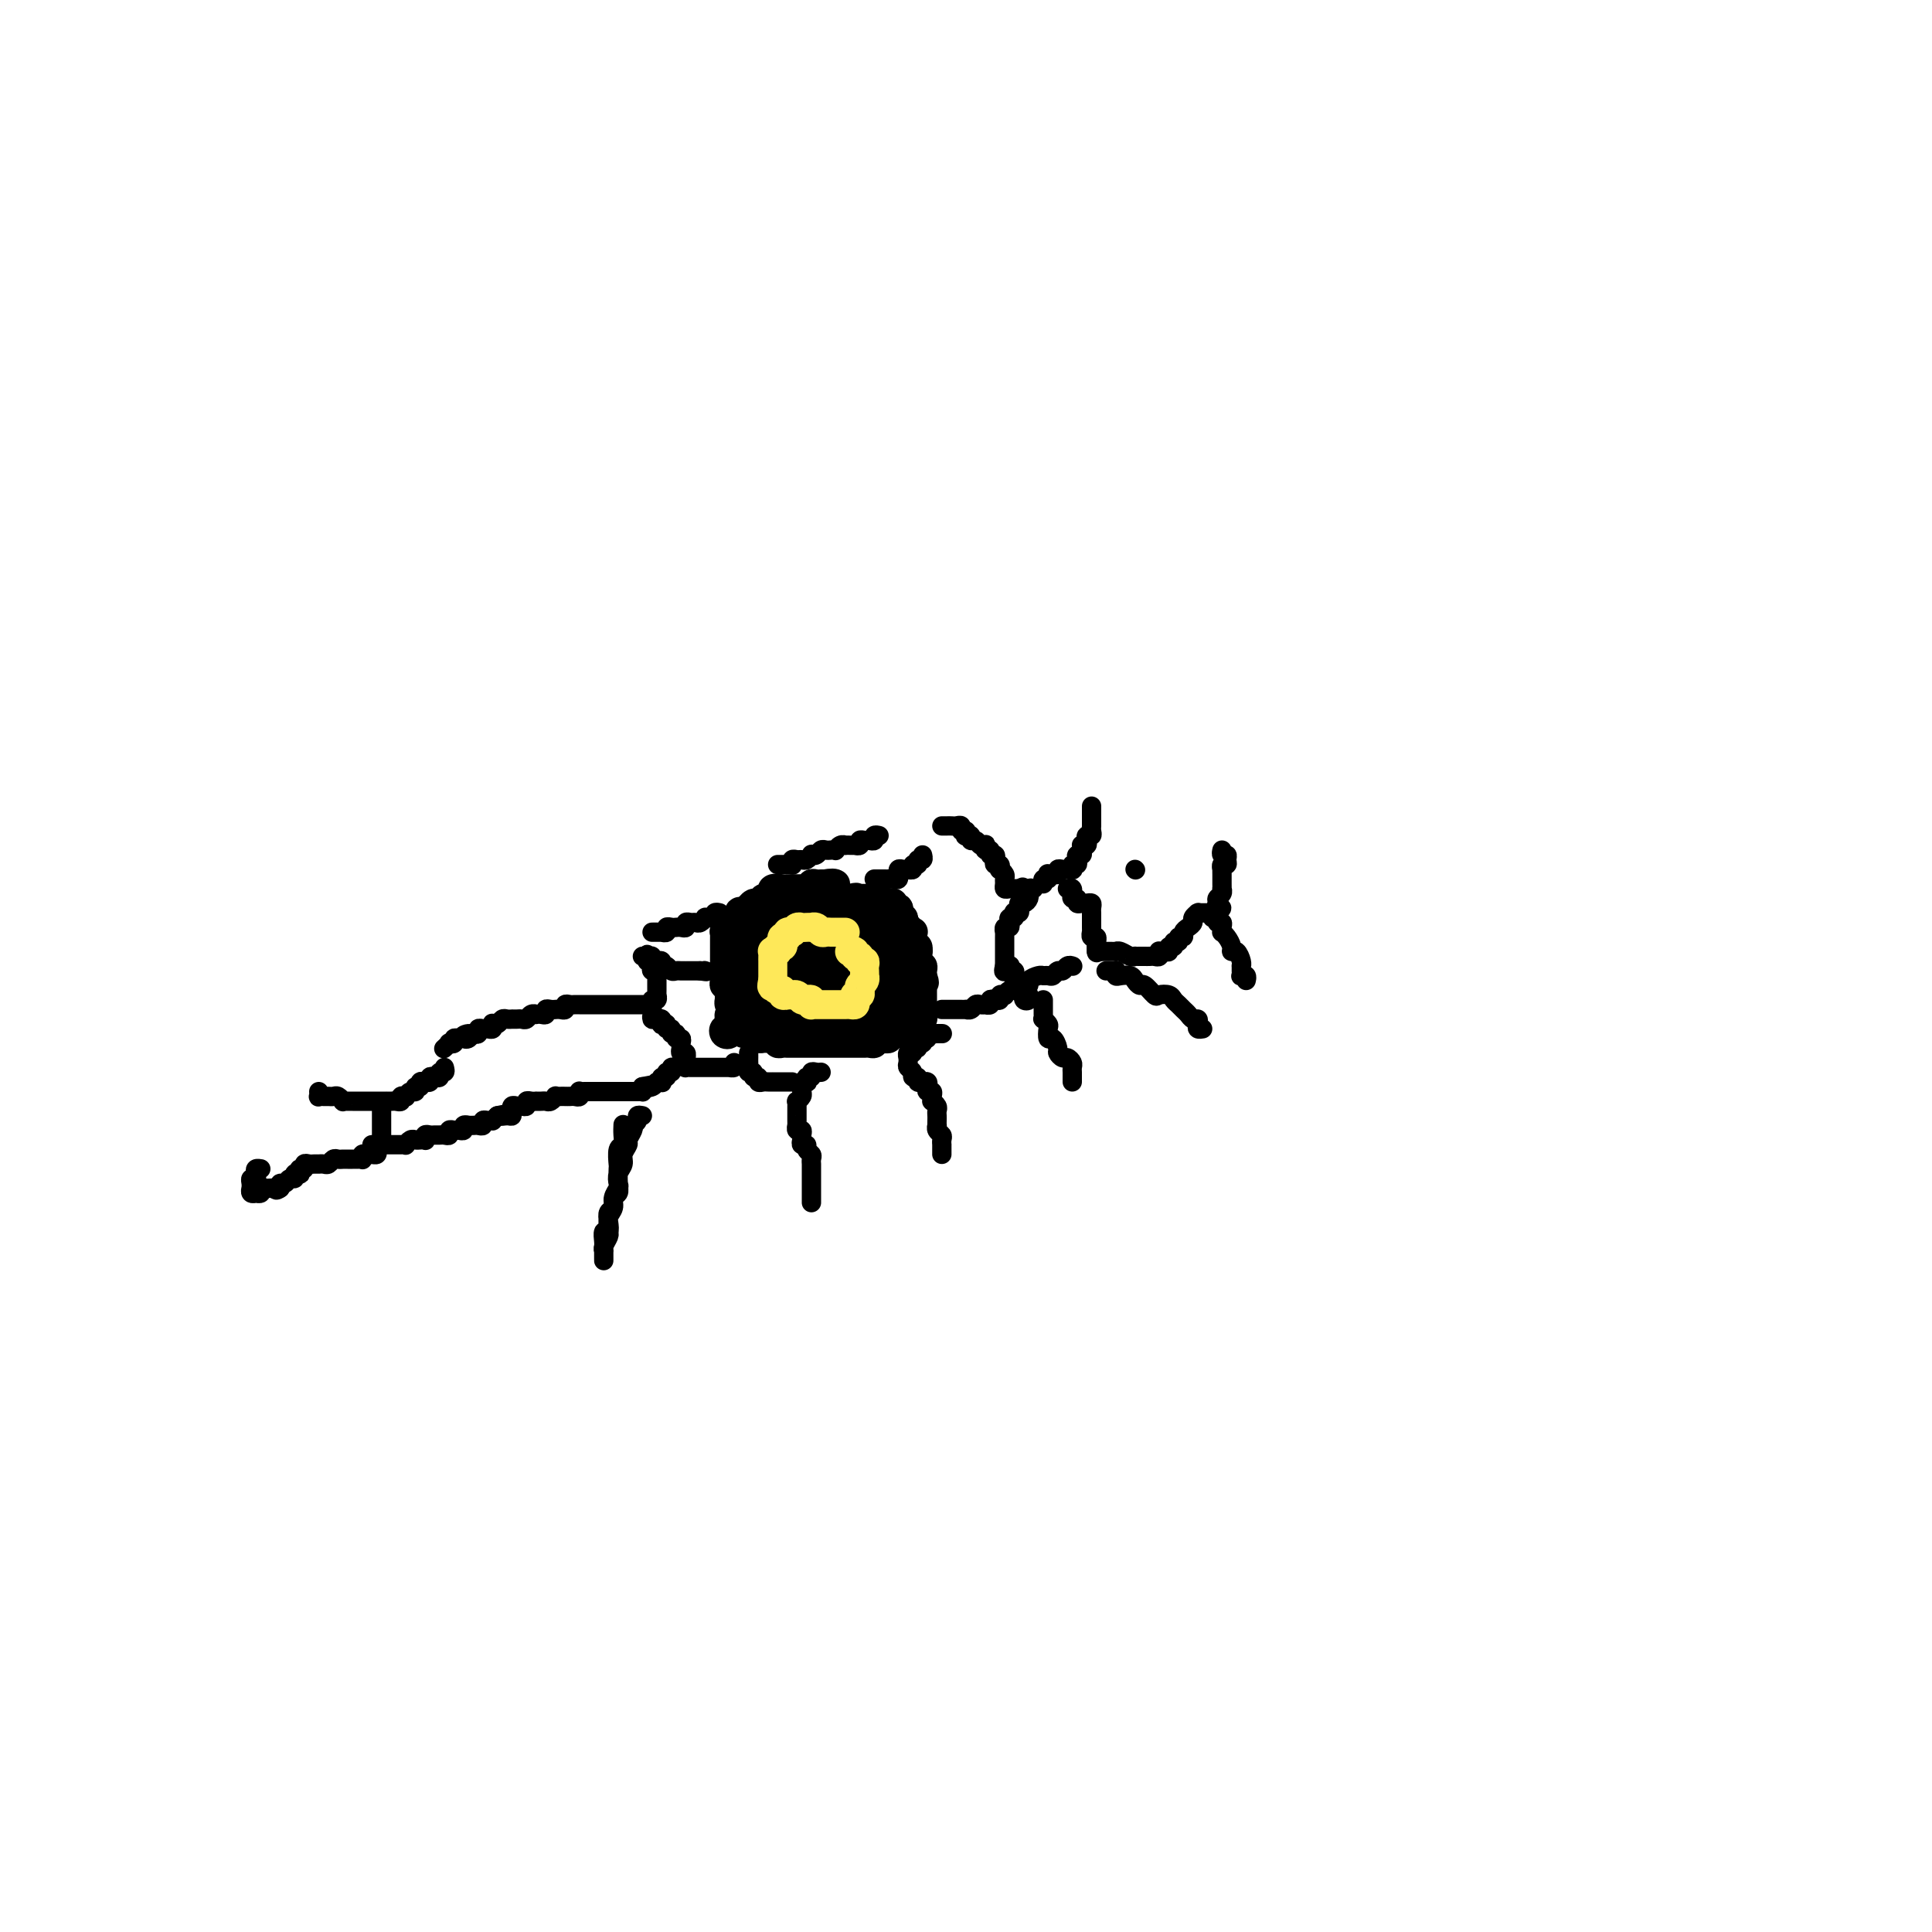 <svg viewBox='0 0 400 400' version='1.1' xmlns='http://www.w3.org/2000/svg' xmlns:xlink='http://www.w3.org/1999/xlink'><g fill='none' stroke='#000000' stroke-width='6' stroke-linecap='round' stroke-linejoin='round'><path d='M165,189c0.301,-0.002 0.603,-0.004 1,0c0.397,0.004 0.890,0.015 1,0c0.110,-0.015 -0.163,-0.056 0,0c0.163,0.056 0.761,0.207 1,0c0.239,-0.207 0.120,-0.774 0,-1c-0.120,-0.226 -0.239,-0.113 0,0c0.239,0.113 0.837,0.226 1,0c0.163,-0.226 -0.110,-0.792 0,-1c0.110,-0.208 0.604,-0.060 1,0c0.396,0.060 0.694,0.030 1,0c0.306,-0.030 0.621,-0.061 1,0c0.379,0.061 0.823,0.212 1,0c0.177,-0.212 0.089,-0.789 0,-1c-0.089,-0.211 -0.178,-0.057 0,0c0.178,0.057 0.625,0.015 1,0c0.375,-0.015 0.679,-0.004 1,0c0.321,0.004 0.661,0.002 1,0'/><path d='M176,186c1.941,-0.464 1.294,-0.124 1,0c-0.294,0.124 -0.234,0.033 0,0c0.234,-0.033 0.641,-0.009 1,0c0.359,0.009 0.670,0.001 1,0c0.330,-0.001 0.680,0.003 1,0c0.320,-0.003 0.610,-0.015 1,0c0.390,0.015 0.879,0.055 1,0c0.121,-0.055 -0.126,-0.207 0,0c0.126,0.207 0.626,0.772 1,1c0.374,0.228 0.622,0.117 1,0c0.378,-0.117 0.886,-0.241 1,0c0.114,0.241 -0.166,0.849 0,1c0.166,0.151 0.776,-0.153 1,0c0.224,0.153 0.060,0.762 0,1c-0.060,0.238 -0.016,0.105 0,0c0.016,-0.105 0.004,-0.182 0,0c-0.004,0.182 -0.001,0.623 0,1c0.001,0.377 0.001,0.688 0,1'/><path d='M186,191c0.094,0.862 -0.171,1.018 0,1c0.171,-0.018 0.777,-0.211 1,0c0.223,0.211 0.064,0.826 0,1c-0.064,0.174 -0.032,-0.093 0,0c0.032,0.093 0.065,0.546 0,1c-0.065,0.454 -0.229,0.910 0,1c0.229,0.090 0.850,-0.186 1,0c0.150,0.186 -0.170,0.834 0,1c0.170,0.166 0.829,-0.151 1,0c0.171,0.151 -0.146,0.772 0,1c0.146,0.228 0.756,0.065 1,0c0.244,-0.065 0.122,-0.033 0,0'/><path d='M186,188c-0.008,0.455 -0.016,0.909 0,1c0.016,0.091 0.056,-0.182 0,0c-0.056,0.182 -0.207,0.818 0,1c0.207,0.182 0.772,-0.091 1,0c0.228,0.091 0.117,0.546 0,1c-0.117,0.454 -0.242,0.905 0,1c0.242,0.095 0.849,-0.168 1,0c0.151,0.168 -0.155,0.766 0,1c0.155,0.234 0.773,0.105 1,0c0.227,-0.105 0.065,-0.187 0,0c-0.065,0.187 -0.031,0.643 0,1c0.031,0.357 0.061,0.617 0,1c-0.061,0.383 -0.213,0.890 0,1c0.213,0.110 0.789,-0.178 1,0c0.211,0.178 0.055,0.822 0,1c-0.055,0.178 -0.011,-0.111 0,0c0.011,0.111 -0.011,0.621 0,1c0.011,0.379 0.056,0.627 0,1c-0.056,0.373 -0.211,0.871 0,1c0.211,0.129 0.789,-0.110 1,0c0.211,0.110 0.057,0.568 0,1c-0.057,0.432 -0.016,0.838 0,1c0.016,0.162 0.008,0.081 0,0'/><path d='M191,202c0.774,2.343 0.207,1.201 0,1c-0.207,-0.201 -0.056,0.537 0,1c0.056,0.463 0.015,0.649 0,1c-0.015,0.351 -0.004,0.868 0,1c0.004,0.132 0.001,-0.119 0,0c-0.001,0.119 0.001,0.610 0,1c-0.001,0.390 -0.004,0.679 0,1c0.004,0.321 0.015,0.673 0,1c-0.015,0.327 -0.056,0.627 0,1c0.056,0.373 0.208,0.818 0,1c-0.208,0.182 -0.778,0.100 -1,0c-0.222,-0.100 -0.097,-0.219 0,0c0.097,0.219 0.167,0.777 0,1c-0.167,0.223 -0.570,0.112 -1,0c-0.430,-0.112 -0.889,-0.226 -1,0c-0.111,0.226 0.124,0.792 0,1c-0.124,0.208 -0.607,0.060 -1,0c-0.393,-0.060 -0.697,-0.030 -1,0'/><path d='M186,213c-0.785,0.537 -0.248,0.880 0,1c0.248,0.120 0.206,0.018 0,0c-0.206,-0.018 -0.576,0.048 -1,0c-0.424,-0.048 -0.902,-0.209 -1,0c-0.098,0.209 0.185,0.788 0,1c-0.185,0.212 -0.838,0.056 -1,0c-0.162,-0.056 0.168,-0.011 0,0c-0.168,0.011 -0.832,-0.011 -1,0c-0.168,0.011 0.162,0.056 0,0c-0.162,-0.056 -0.817,-0.211 -1,0c-0.183,0.211 0.105,0.789 0,1c-0.105,0.211 -0.602,0.057 -1,0c-0.398,-0.057 -0.698,-0.015 -1,0c-0.302,0.015 -0.606,0.004 -1,0c-0.394,-0.004 -0.879,-0.001 -1,0c-0.121,0.001 0.121,0.000 0,0c-0.121,-0.000 -0.606,-0.000 -1,0c-0.394,0.000 -0.697,0.000 -1,0c-0.303,-0.000 -0.606,-0.000 -1,0c-0.394,0.000 -0.879,0.000 -1,0c-0.121,-0.000 0.123,-0.000 0,0c-0.123,0.000 -0.611,0.000 -1,0c-0.389,-0.000 -0.678,-0.000 -1,0c-0.322,0.000 -0.678,0.000 -1,0c-0.322,-0.000 -0.610,-0.000 -1,0c-0.390,0.000 -0.883,0.000 -1,0c-0.117,-0.000 0.141,-0.000 0,0c-0.141,0.000 -0.682,0.000 -1,0c-0.318,-0.000 -0.414,-0.000 -1,0c-0.586,0.000 -1.664,0.001 -2,0c-0.336,-0.001 0.069,-0.004 0,0c-0.069,0.004 -0.611,0.015 -1,0c-0.389,-0.015 -0.626,-0.057 -1,0c-0.374,0.057 -0.884,0.211 -1,0c-0.116,-0.211 0.162,-0.789 0,-1c-0.162,-0.211 -0.764,-0.057 -1,0c-0.236,0.057 -0.105,0.016 0,0c0.105,-0.016 0.183,-0.007 0,0c-0.183,0.007 -0.626,0.012 -1,0c-0.374,-0.012 -0.678,-0.042 -1,0c-0.322,0.042 -0.664,0.155 -1,0c-0.336,-0.155 -0.668,-0.577 -1,-1'/><path d='M156,214c-3.631,-0.244 -1.709,0.146 -1,0c0.709,-0.146 0.205,-0.827 0,-1c-0.205,-0.173 -0.111,0.164 0,0c0.111,-0.164 0.240,-0.827 0,-1c-0.240,-0.173 -0.848,0.146 -1,0c-0.152,-0.146 0.152,-0.756 0,-1c-0.152,-0.244 -0.759,-0.121 -1,0c-0.241,0.121 -0.116,0.238 0,0c0.116,-0.238 0.224,-0.833 0,-1c-0.224,-0.167 -0.778,0.095 -1,0c-0.222,-0.095 -0.112,-0.546 0,-1c0.112,-0.454 0.226,-0.910 0,-1c-0.226,-0.090 -0.793,0.187 -1,0c-0.207,-0.187 -0.056,-0.837 0,-1c0.056,-0.163 0.016,0.163 0,0c-0.016,-0.163 -0.008,-0.813 0,-1c0.008,-0.187 0.016,0.091 0,0c-0.016,-0.091 -0.057,-0.550 0,-1c0.057,-0.450 0.211,-0.890 0,-1c-0.211,-0.110 -0.789,0.111 -1,0c-0.211,-0.111 -0.057,-0.555 0,-1c0.057,-0.445 0.015,-0.893 0,-1c-0.015,-0.107 -0.004,0.126 0,0c0.004,-0.126 0.001,-0.612 0,-1c-0.001,-0.388 -0.000,-0.677 0,-1c0.000,-0.323 0.000,-0.678 0,-1c-0.000,-0.322 -0.000,-0.611 0,-1c0.000,-0.389 -0.000,-0.877 0,-1c0.000,-0.123 0.000,0.121 0,0c-0.000,-0.121 -0.001,-0.607 0,-1c0.001,-0.393 0.004,-0.693 0,-1c-0.004,-0.307 -0.015,-0.621 0,-1c0.015,-0.379 0.056,-0.822 0,-1c-0.056,-0.178 -0.208,-0.090 0,0c0.208,0.090 0.777,0.182 1,0c0.223,-0.182 0.101,-0.636 0,-1c-0.101,-0.364 -0.181,-0.636 0,-1c0.181,-0.364 0.623,-0.818 1,-1c0.377,-0.182 0.688,-0.091 1,0'/><path d='M153,190c0.419,-1.924 -0.032,-1.232 0,-1c0.032,0.232 0.547,0.006 1,0c0.453,-0.006 0.842,0.210 1,0c0.158,-0.210 0.084,-0.844 0,-1c-0.084,-0.156 -0.177,0.168 0,0c0.177,-0.168 0.626,-0.829 1,-1c0.374,-0.171 0.675,0.146 1,0c0.325,-0.146 0.676,-0.756 1,-1c0.324,-0.244 0.621,-0.122 1,0c0.379,0.122 0.840,0.243 1,0c0.160,-0.243 0.017,-0.850 0,-1c-0.017,-0.150 0.090,0.156 0,0c-0.090,-0.156 -0.378,-0.774 0,-1c0.378,-0.226 1.421,-0.061 2,0c0.579,0.061 0.694,0.016 1,0c0.306,-0.016 0.803,-0.004 1,0c0.197,0.004 0.094,0.001 0,0c-0.094,-0.001 -0.179,-0.001 0,0c0.179,0.001 0.623,0.001 1,0c0.377,-0.001 0.689,-0.004 1,0c0.311,0.004 0.622,0.015 1,0c0.378,-0.015 0.822,-0.057 1,0c0.178,0.057 0.089,0.211 0,0c-0.089,-0.211 -0.179,-0.789 0,-1c0.179,-0.211 0.627,-0.057 1,0c0.373,0.057 0.672,0.015 1,0c0.328,-0.015 0.686,-0.004 1,0c0.314,0.004 0.585,0.001 1,0c0.415,-0.001 0.976,-0.000 1,0c0.024,0.000 -0.488,0.000 -1,0'/><path d='M172,183c1.618,-0.216 -0.336,-0.255 -1,0c-0.664,0.255 -0.038,0.804 0,1c0.038,0.196 -0.512,0.037 -1,0c-0.488,-0.037 -0.915,0.046 -1,0c-0.085,-0.046 0.171,-0.222 0,0c-0.171,0.222 -0.768,0.843 -1,1c-0.232,0.157 -0.100,-0.150 0,0c0.100,0.150 0.168,0.759 0,1c-0.168,0.241 -0.570,0.116 -1,0c-0.430,-0.116 -0.886,-0.224 -1,0c-0.114,0.224 0.114,0.778 0,1c-0.114,0.222 -0.569,0.112 -1,0c-0.431,-0.112 -0.837,-0.226 -1,0c-0.163,0.226 -0.082,0.792 0,1c0.082,0.208 0.166,0.060 0,0c-0.166,-0.060 -0.583,-0.030 -1,0'/><path d='M163,188c-1.349,1.000 -0.222,1.000 0,1c0.222,-0.000 -0.463,-0.001 -1,0c-0.537,0.001 -0.927,0.004 -1,0c-0.073,-0.004 0.173,-0.016 0,0c-0.173,0.016 -0.763,0.061 -1,0c-0.237,-0.061 -0.120,-0.228 0,0c0.120,0.228 0.244,0.850 0,1c-0.244,0.150 -0.854,-0.171 -1,0c-0.146,0.171 0.172,0.835 0,1c-0.172,0.165 -0.835,-0.167 -1,0c-0.165,0.167 0.167,0.833 0,1c-0.167,0.167 -0.833,-0.166 -1,0c-0.167,0.166 0.166,0.832 0,1c-0.166,0.168 -0.829,-0.163 -1,0c-0.171,0.163 0.150,0.818 0,1c-0.150,0.182 -0.772,-0.109 -1,0c-0.228,0.109 -0.061,0.617 0,1c0.061,0.383 0.017,0.642 0,1c-0.017,0.358 -0.008,0.817 0,1c0.008,0.183 0.016,0.091 0,0c-0.016,-0.091 -0.057,-0.179 0,0c0.057,0.179 0.211,0.626 0,1c-0.211,0.374 -0.789,0.674 -1,1c-0.211,0.326 -0.057,0.679 0,1c0.057,0.321 0.015,0.611 0,1c-0.015,0.389 -0.004,0.877 0,1c0.004,0.123 0.001,-0.121 0,0c-0.001,0.121 -0.000,0.606 0,1c0.000,0.394 0.000,0.699 0,1c-0.000,0.301 -0.000,0.600 0,1c0.000,0.400 0.000,0.901 0,1c-0.000,0.099 -0.000,-0.204 0,0c0.000,0.204 0.000,0.915 0,1c-0.000,0.085 -0.000,-0.458 0,-1'/><path d='M154,206c-0.083,2.059 0.710,0.706 1,0c0.290,-0.706 0.077,-0.766 0,-1c-0.077,-0.234 -0.017,-0.642 0,-1c0.017,-0.358 -0.010,-0.664 0,-1c0.010,-0.336 0.055,-0.701 0,-1c-0.055,-0.299 -0.212,-0.532 0,-1c0.212,-0.468 0.793,-1.172 1,-2c0.207,-0.828 0.041,-1.781 0,-2c-0.041,-0.219 0.041,0.296 0,0c-0.041,-0.296 -0.207,-1.402 0,-2c0.207,-0.598 0.788,-0.686 1,-1c0.212,-0.314 0.057,-0.852 0,-1c-0.057,-0.148 -0.015,0.094 0,0c0.015,-0.094 0.004,-0.523 0,-1c-0.004,-0.477 -0.000,-1.000 0,-1c0.000,-0.000 -0.004,0.523 0,1c0.004,0.477 0.015,0.906 0,1c-0.015,0.094 -0.056,-0.148 0,0c0.056,0.148 0.207,0.688 0,1c-0.207,0.312 -0.773,0.398 -1,1c-0.227,0.602 -0.113,1.719 0,2c0.113,0.281 0.227,-0.276 0,0c-0.227,0.276 -0.793,1.383 -1,2c-0.207,0.617 -0.055,0.742 0,1c0.055,0.258 0.014,0.647 0,1c-0.014,0.353 0.000,0.670 0,1c-0.000,0.330 -0.015,0.673 0,1c0.015,0.327 0.061,0.638 0,1c-0.061,0.362 -0.229,0.773 0,1c0.229,0.227 0.854,0.268 1,0c0.146,-0.268 -0.186,-0.846 0,-1c0.186,-0.154 0.891,0.114 1,0c0.109,-0.114 -0.378,-0.612 0,-1c0.378,-0.388 1.621,-0.667 2,-1c0.379,-0.333 -0.105,-0.719 0,-1c0.105,-0.281 0.798,-0.455 1,-1c0.202,-0.545 -0.086,-1.460 0,-2c0.086,-0.540 0.545,-0.704 1,-1c0.455,-0.296 0.906,-0.724 1,-1c0.094,-0.276 -0.167,-0.398 0,-1c0.167,-0.602 0.764,-1.682 1,-2c0.236,-0.318 0.113,0.128 0,0c-0.113,-0.128 -0.216,-0.828 0,-1c0.216,-0.172 0.750,0.184 1,0c0.250,-0.184 0.214,-0.910 0,-1c-0.214,-0.090 -0.607,0.455 -1,1'/><path d='M163,192c1.056,-2.078 -0.305,-0.773 -1,0c-0.695,0.773 -0.725,1.015 -1,1c-0.275,-0.015 -0.795,-0.285 -1,0c-0.205,0.285 -0.094,1.127 0,2c0.094,0.873 0.170,1.778 0,2c-0.170,0.222 -0.585,-0.239 -1,0c-0.415,0.239 -0.829,1.177 -1,2c-0.171,0.823 -0.098,1.530 0,2c0.098,0.470 0.223,0.704 0,1c-0.223,0.296 -0.792,0.653 -1,1c-0.208,0.347 -0.056,0.682 0,1c0.056,0.318 0.015,0.618 0,1c-0.015,0.382 -0.004,0.845 0,1c0.004,0.155 0.001,-0.000 0,0c-0.001,0.000 -0.000,0.155 0,0c0.000,-0.155 0.000,-0.619 0,-1c-0.000,-0.381 -0.001,-0.679 0,-1c0.001,-0.321 0.004,-0.663 0,-1c-0.004,-0.337 -0.015,-0.667 0,-1c0.015,-0.333 0.055,-0.667 0,-1c-0.055,-0.333 -0.206,-0.663 0,-1c0.206,-0.337 0.770,-0.680 1,-1c0.230,-0.320 0.125,-0.616 0,-1c-0.125,-0.384 -0.271,-0.856 0,-1c0.271,-0.144 0.958,0.041 1,0c0.042,-0.041 -0.562,-0.307 -1,0c-0.438,0.307 -0.709,1.187 -1,2c-0.291,0.813 -0.603,1.560 -1,2c-0.397,0.440 -0.880,0.573 -1,1c-0.120,0.427 0.122,1.147 0,2c-0.122,0.853 -0.607,1.839 -1,2c-0.393,0.161 -0.694,-0.504 -1,0c-0.306,0.504 -0.617,2.178 -1,3c-0.383,0.822 -0.838,0.794 -1,1c-0.162,0.206 -0.030,0.647 0,1c0.030,0.353 -0.040,0.618 0,1c0.040,0.382 0.192,0.883 0,1c-0.192,0.117 -0.728,-0.149 -1,0c-0.272,0.149 -0.282,0.712 0,1c0.282,0.288 0.854,0.302 1,0c0.146,-0.302 -0.133,-0.920 0,-1c0.133,-0.080 0.679,0.378 1,0c0.321,-0.378 0.419,-1.593 1,-2c0.581,-0.407 1.647,-0.008 2,0c0.353,0.008 -0.006,-0.375 0,-1c0.006,-0.625 0.379,-1.492 1,-2c0.621,-0.508 1.491,-0.657 2,-1c0.509,-0.343 0.659,-0.879 1,-1c0.341,-0.121 0.875,0.174 1,0c0.125,-0.174 -0.159,-0.816 0,-1c0.159,-0.184 0.760,0.090 1,0c0.240,-0.090 0.120,-0.545 0,-1'/><path d='M161,204c1.758,-1.180 1.151,-0.132 1,0c-0.151,0.132 0.152,-0.654 0,-1c-0.152,-0.346 -0.759,-0.251 -1,0c-0.241,0.251 -0.117,0.659 0,1c0.117,0.341 0.228,0.616 0,1c-0.228,0.384 -0.793,0.876 -1,1c-0.207,0.124 -0.056,-0.122 0,0c0.056,0.122 0.015,0.611 0,1c-0.015,0.389 -0.005,0.679 0,1c0.005,0.321 0.005,0.675 0,1c-0.005,0.325 -0.016,0.623 0,1c0.016,0.377 0.060,0.834 0,1c-0.060,0.166 -0.222,0.042 0,0c0.222,-0.042 0.829,0.000 1,0c0.171,-0.000 -0.094,-0.042 0,0c0.094,0.042 0.546,0.166 1,0c0.454,-0.166 0.910,-0.623 1,-1c0.090,-0.377 -0.186,-0.674 0,-1c0.186,-0.326 0.836,-0.679 1,-1c0.164,-0.321 -0.156,-0.608 0,-1c0.156,-0.392 0.789,-0.889 1,-1c0.211,-0.111 -0.000,0.166 0,0c0.000,-0.166 0.211,-0.773 0,-1c-0.211,-0.227 -0.844,-0.075 -1,0c-0.156,0.075 0.166,0.072 0,0c-0.166,-0.072 -0.819,-0.212 -1,0c-0.181,0.212 0.109,0.778 0,1c-0.109,0.222 -0.618,0.101 -1,0c-0.382,-0.101 -0.637,-0.182 -1,0c-0.363,0.182 -0.833,0.627 -1,1c-0.167,0.373 -0.031,0.674 0,1c0.031,0.326 -0.044,0.679 0,1c0.044,0.321 0.207,0.612 0,1c-0.207,0.388 -0.783,0.875 -1,1c-0.217,0.125 -0.073,-0.110 0,0c0.073,0.110 0.075,0.565 0,1c-0.075,0.435 -0.227,0.848 0,1c0.227,0.152 0.834,0.041 1,0c0.166,-0.041 -0.109,-0.011 0,0c0.109,0.011 0.603,0.005 1,0c0.397,-0.005 0.698,-0.009 1,0c0.302,0.009 0.606,0.030 1,0c0.394,-0.030 0.879,-0.112 1,0c0.121,0.112 -0.122,0.420 0,0c0.122,-0.420 0.610,-1.566 1,-2c0.390,-0.434 0.682,-0.155 1,0c0.318,0.155 0.662,0.187 1,0c0.338,-0.187 0.669,-0.594 1,-1'/><path d='M168,210c1.570,-0.472 0.996,-0.652 1,-1c0.004,-0.348 0.587,-0.863 1,-1c0.413,-0.137 0.657,0.106 1,0c0.343,-0.106 0.787,-0.560 1,-1c0.213,-0.440 0.197,-0.865 0,-1c-0.197,-0.135 -0.575,0.019 -1,0c-0.425,-0.019 -0.899,-0.212 -1,0c-0.101,0.212 0.169,0.830 0,1c-0.169,0.170 -0.777,-0.108 -1,0c-0.223,0.108 -0.060,0.603 0,1c0.060,0.397 0.016,0.698 0,1c-0.016,0.302 -0.004,0.606 0,1c0.004,0.394 0.001,0.880 0,1c-0.001,0.120 0.002,-0.126 0,0c-0.002,0.126 -0.008,0.622 0,1c0.008,0.378 0.031,0.637 0,1c-0.031,0.363 -0.114,0.829 0,1c0.114,0.171 0.426,0.046 1,0c0.574,-0.046 1.410,-0.013 2,0c0.590,0.013 0.933,0.004 1,0c0.067,-0.004 -0.141,-0.005 0,0c0.141,0.005 0.630,0.016 1,0c0.370,-0.016 0.620,-0.060 1,0c0.380,0.060 0.889,0.222 1,0c0.111,-0.222 -0.177,-0.829 0,-1c0.177,-0.171 0.818,0.095 1,0c0.182,-0.095 -0.095,-0.550 0,-1c0.095,-0.450 0.561,-0.894 1,-1c0.439,-0.106 0.850,0.126 1,0c0.150,-0.126 0.037,-0.608 0,-1c-0.037,-0.392 0.000,-0.692 0,-1c-0.000,-0.308 -0.038,-0.622 0,-1c0.038,-0.378 0.152,-0.819 0,-1c-0.152,-0.181 -0.569,-0.101 -1,0c-0.431,0.101 -0.876,0.223 -1,0c-0.124,-0.223 0.073,-0.792 0,-1c-0.073,-0.208 -0.414,-0.055 -1,0c-0.586,0.055 -1.415,0.014 -2,0c-0.585,-0.014 -0.926,0.000 -1,0c-0.074,-0.000 0.120,-0.015 0,0c-0.120,0.015 -0.554,0.060 -1,0c-0.446,-0.060 -0.904,-0.223 -1,0c-0.096,0.223 0.171,0.833 0,1c-0.171,0.167 -0.779,-0.109 -1,0c-0.221,0.109 -0.056,0.604 0,1c0.056,0.396 0.004,0.695 0,1c-0.004,0.305 0.041,0.618 0,1c-0.041,0.382 -0.170,0.834 0,1c0.170,0.166 0.637,0.044 1,0c0.363,-0.044 0.622,-0.012 1,0c0.378,0.012 0.875,0.003 1,0c0.125,-0.003 -0.122,-0.001 0,0c0.122,0.001 0.614,-0.000 1,0c0.386,0.000 0.666,0.001 1,0c0.334,-0.001 0.723,-0.004 1,0c0.277,0.004 0.442,0.015 1,0c0.558,-0.015 1.511,-0.056 2,0c0.489,0.056 0.516,0.207 1,0c0.484,-0.207 1.424,-0.774 2,-1c0.576,-0.226 0.788,-0.113 1,0'/><path d='M183,210c2.193,-0.167 1.176,-0.583 1,-1c-0.176,-0.417 0.490,-0.833 1,-1c0.510,-0.167 0.866,-0.083 1,0c0.134,0.083 0.047,0.166 0,0c-0.047,-0.166 -0.054,-0.580 0,-1c0.054,-0.420 0.168,-0.844 0,-1c-0.168,-0.156 -0.619,-0.042 -1,0c-0.381,0.042 -0.694,0.011 -1,0c-0.306,-0.011 -0.607,-0.003 -1,0c-0.393,0.003 -0.879,0.001 -1,0c-0.121,-0.001 0.122,-0.000 0,0c-0.122,0.000 -0.611,0.000 -1,0c-0.389,-0.000 -0.679,-0.001 -1,0c-0.321,0.001 -0.675,0.003 -1,0c-0.325,-0.003 -0.623,-0.012 -1,0c-0.377,0.012 -0.833,0.045 -1,0c-0.167,-0.045 -0.045,-0.167 0,0c0.045,0.167 0.012,0.623 0,1c-0.012,0.377 -0.004,0.675 0,1c0.004,0.325 0.004,0.675 0,1c-0.004,0.325 -0.012,0.623 0,1c0.012,0.377 0.045,0.833 0,1c-0.045,0.167 -0.167,0.044 0,0c0.167,-0.044 0.623,-0.011 1,0c0.377,0.011 0.675,-0.001 1,0c0.325,0.001 0.676,0.015 1,0c0.324,-0.015 0.622,-0.060 1,0c0.378,0.060 0.837,0.223 1,0c0.163,-0.223 0.030,-0.833 0,-1c-0.030,-0.167 0.044,0.109 0,0c-0.044,-0.109 -0.204,-0.603 0,-1c0.204,-0.397 0.773,-0.698 1,-1c0.227,-0.302 0.113,-0.606 0,-1c-0.113,-0.394 -0.227,-0.879 0,-1c0.227,-0.121 0.793,0.122 1,0c0.207,-0.122 0.056,-0.610 0,-1c-0.056,-0.390 -0.015,-0.682 0,-1c0.015,-0.318 0.004,-0.662 0,-1c-0.004,-0.338 0.000,-0.669 0,-1c-0.000,-0.331 -0.004,-0.662 0,-1c0.004,-0.338 0.016,-0.683 0,-1c-0.016,-0.317 -0.061,-0.607 0,-1c0.061,-0.393 0.226,-0.890 0,-1c-0.226,-0.110 -0.844,0.166 -1,0c-0.156,-0.166 0.150,-0.776 0,-1c-0.150,-0.224 -0.757,-0.064 -1,0c-0.243,0.064 -0.120,0.031 0,0c0.120,-0.031 0.239,-0.060 0,0c-0.239,0.060 -0.837,0.208 -1,0c-0.163,-0.208 0.110,-0.774 0,-1c-0.110,-0.226 -0.603,-0.113 -1,0c-0.397,0.113 -0.699,0.225 -1,0c-0.301,-0.225 -0.602,-0.788 -1,-1c-0.398,-0.212 -0.894,-0.072 -1,0c-0.106,0.072 0.178,0.076 0,0c-0.178,-0.076 -0.818,-0.231 -1,0c-0.182,0.231 0.095,0.849 0,1c-0.095,0.151 -0.562,-0.166 -1,0c-0.438,0.166 -0.849,0.814 -1,1c-0.151,0.186 -0.043,-0.090 0,0c0.043,0.090 0.022,0.545 0,1'/><path d='M174,198c-0.313,0.647 -0.095,0.766 0,1c0.095,0.234 0.068,0.585 0,1c-0.068,0.415 -0.177,0.896 0,1c0.177,0.104 0.639,-0.168 1,0c0.361,0.168 0.622,0.777 1,1c0.378,0.223 0.873,0.060 1,0c0.127,-0.060 -0.116,-0.016 0,0c0.116,0.016 0.590,0.004 1,0c0.410,-0.004 0.755,0.000 1,0c0.245,-0.000 0.390,-0.004 1,0c0.610,0.004 1.684,0.016 2,0c0.316,-0.016 -0.126,-0.060 0,0c0.126,0.060 0.818,0.223 1,0c0.182,-0.223 -0.147,-0.833 0,-1c0.147,-0.167 0.772,0.109 1,0c0.228,-0.109 0.061,-0.601 0,-1c-0.061,-0.399 -0.015,-0.703 0,-1c0.015,-0.297 0.000,-0.586 0,-1c-0.000,-0.414 0.015,-0.952 0,-1c-0.015,-0.048 -0.060,0.395 0,0c0.060,-0.395 0.224,-1.626 0,-2c-0.224,-0.374 -0.836,0.110 -1,0c-0.164,-0.110 0.121,-0.814 0,-1c-0.121,-0.186 -0.647,0.146 -1,0c-0.353,-0.146 -0.532,-0.771 -1,-1c-0.468,-0.229 -1.226,-0.061 -2,0c-0.774,0.061 -1.566,0.016 -2,0c-0.434,-0.016 -0.512,-0.004 -1,0c-0.488,0.004 -1.387,0.001 -2,0c-0.613,-0.001 -0.939,-0.000 -1,0c-0.061,0.000 0.142,-0.001 0,0c-0.142,0.001 -0.630,0.003 -1,0c-0.370,-0.003 -0.621,-0.012 -1,0c-0.379,0.012 -0.886,0.045 -1,0c-0.114,-0.045 0.166,-0.167 0,0c-0.166,0.167 -0.776,0.622 -1,1c-0.224,0.378 -0.060,0.679 0,1c0.060,0.321 0.016,0.663 0,1c-0.016,0.337 -0.005,0.668 0,1c0.005,0.332 0.003,0.666 0,1c-0.003,0.334 -0.009,0.668 0,1c0.009,0.332 0.031,0.662 0,1c-0.031,0.338 -0.115,0.683 0,1c0.115,0.317 0.430,0.607 1,1c0.570,0.393 1.394,0.890 2,1c0.606,0.110 0.992,-0.167 1,0c0.008,0.167 -0.364,0.777 0,1c0.364,0.223 1.463,0.060 2,0c0.537,-0.060 0.511,-0.016 1,0c0.489,0.016 1.493,0.005 2,0c0.507,-0.005 0.516,-0.006 1,0c0.484,0.006 1.444,0.017 2,0c0.556,-0.017 0.708,-0.061 1,0c0.292,0.061 0.723,0.227 1,0c0.277,-0.227 0.400,-0.849 1,-1c0.600,-0.151 1.676,0.168 2,0c0.324,-0.168 -0.106,-0.822 0,-1c0.106,-0.178 0.746,0.120 1,0c0.254,-0.120 0.121,-0.658 0,-1c-0.121,-0.342 -0.228,-0.487 0,-1c0.228,-0.513 0.793,-1.394 1,-2c0.207,-0.606 0.056,-0.936 0,-1c-0.056,-0.064 -0.018,0.137 0,0c0.018,-0.137 0.017,-0.611 0,-1c-0.017,-0.389 -0.049,-0.692 0,-1c0.049,-0.308 0.179,-0.621 0,-1c-0.179,-0.379 -0.666,-0.823 -1,-1c-0.334,-0.177 -0.515,-0.086 -1,0c-0.485,0.086 -1.275,0.168 -2,0c-0.725,-0.168 -1.387,-0.585 -2,-1c-0.613,-0.415 -1.178,-0.830 -2,-1c-0.822,-0.170 -1.901,-0.097 -3,0c-1.099,0.097 -2.219,0.218 -3,0c-0.781,-0.218 -1.223,-0.777 -2,-1c-0.777,-0.223 -1.888,-0.112 -3,0'/><path d='M169,190c-3.133,-0.774 -1.467,-0.208 -1,0c0.467,0.208 -0.266,0.060 -1,0c-0.734,-0.060 -1.469,-0.031 -2,0c-0.531,0.031 -0.859,0.064 -1,0c-0.141,-0.064 -0.094,-0.223 0,0c0.094,0.223 0.235,0.830 0,1c-0.235,0.170 -0.848,-0.096 -1,0c-0.152,0.096 0.155,0.554 0,1c-0.155,0.446 -0.774,0.880 -1,1c-0.226,0.120 -0.060,-0.075 0,0c0.060,0.075 0.015,0.419 0,1c-0.015,0.581 -0.002,1.398 0,2c0.002,0.602 -0.009,0.987 0,1c0.009,0.013 0.039,-0.348 0,0c-0.039,0.348 -0.147,1.404 0,2c0.147,0.596 0.549,0.733 1,1c0.451,0.267 0.951,0.663 1,1c0.049,0.337 -0.354,0.616 0,1c0.354,0.384 1.465,0.872 2,1c0.535,0.128 0.494,-0.106 1,0c0.506,0.106 1.558,0.550 2,1c0.442,0.450 0.275,0.905 1,1c0.725,0.095 2.344,-0.171 3,0c0.656,0.171 0.350,0.779 1,1c0.650,0.221 2.257,0.055 3,0c0.743,-0.055 0.624,0.000 1,0c0.376,-0.000 1.249,-0.057 2,0c0.751,0.057 1.381,0.226 2,0c0.619,-0.226 1.228,-0.848 2,-1c0.772,-0.152 1.709,0.167 2,0c0.291,-0.167 -0.062,-0.818 0,-1c0.062,-0.182 0.538,0.106 1,0c0.462,-0.106 0.908,-0.606 1,-1c0.092,-0.394 -0.171,-0.683 0,-1c0.171,-0.317 0.775,-0.664 1,-1c0.225,-0.336 0.072,-0.663 0,-1c-0.072,-0.337 -0.061,-0.685 0,-1c0.061,-0.315 0.172,-0.596 0,-1c-0.172,-0.404 -0.627,-0.930 -1,-1c-0.373,-0.070 -0.665,0.317 -1,0c-0.335,-0.317 -0.714,-1.339 -1,-2c-0.286,-0.661 -0.480,-0.962 -1,-1c-0.520,-0.038 -1.367,0.186 -2,0c-0.633,-0.186 -1.050,-0.782 -2,-1c-0.950,-0.218 -2.431,-0.058 -3,0c-0.569,0.058 -0.226,0.016 -1,0c-0.774,-0.016 -2.665,-0.004 -4,0c-1.335,0.004 -2.115,0.001 -3,0c-0.885,-0.001 -1.876,-0.000 -3,0c-1.124,0.000 -2.381,0.000 -3,0c-0.619,-0.000 -0.598,-0.001 -1,0c-0.402,0.001 -1.225,0.003 -2,0c-0.775,-0.003 -1.500,-0.012 -2,0c-0.500,0.012 -0.775,0.044 -1,0c-0.225,-0.044 -0.400,-0.165 -1,0c-0.600,0.165 -1.625,0.617 -2,1c-0.375,0.383 -0.101,0.698 0,1c0.101,0.302 0.027,0.592 0,1c-0.027,0.408 -0.007,0.935 0,1c0.007,0.065 0.002,-0.332 0,0c-0.002,0.332 -0.000,1.395 0,2c0.000,0.605 -0.001,0.753 0,1c0.001,0.247 0.003,0.592 0,1c-0.003,0.408 -0.013,0.879 0,1c0.013,0.121 0.049,-0.107 0,0c-0.049,0.107 -0.182,0.549 0,1c0.182,0.451 0.677,0.909 1,1c0.323,0.091 0.472,-0.186 1,0c0.528,0.186 1.435,0.834 2,1c0.565,0.166 0.789,-0.152 1,0c0.211,0.152 0.408,0.774 1,1c0.592,0.226 1.577,0.057 2,0c0.423,-0.057 0.283,-0.000 1,0c0.717,0.000 2.291,-0.056 3,0c0.709,0.056 0.553,0.222 1,0c0.447,-0.222 1.496,-0.834 2,-1c0.504,-0.166 0.464,0.114 1,0c0.536,-0.114 1.649,-0.622 2,-1c0.351,-0.378 -0.061,-0.626 0,-1c0.061,-0.374 0.594,-0.873 1,-1c0.406,-0.127 0.686,0.120 1,0c0.314,-0.120 0.661,-0.606 1,-1c0.339,-0.394 0.669,-0.697 1,-1'/><path d='M177,200c1.552,-1.110 0.431,-0.886 0,-1c-0.431,-0.114 -0.171,-0.566 0,-1c0.171,-0.434 0.253,-0.848 0,-1c-0.253,-0.152 -0.842,-0.041 -1,0c-0.158,0.041 0.116,0.011 0,0c-0.116,-0.011 -0.622,-0.002 -1,0c-0.378,0.002 -0.627,-0.001 -1,0c-0.373,0.001 -0.869,0.007 -1,0c-0.131,-0.007 0.105,-0.027 0,0c-0.105,0.027 -0.550,0.101 -1,0c-0.450,-0.101 -0.905,-0.377 -1,0c-0.095,0.377 0.171,1.407 0,2c-0.171,0.593 -0.778,0.750 -1,1c-0.222,0.250 -0.060,0.593 0,1c0.060,0.407 0.019,0.880 0,1c-0.019,0.120 -0.017,-0.111 0,0c0.017,0.111 0.047,0.566 0,1c-0.047,0.434 -0.171,0.848 0,1c0.171,0.152 0.637,0.040 1,0c0.363,-0.040 0.623,-0.010 1,0c0.377,0.010 0.872,0.000 1,0c0.128,-0.000 -0.110,0.010 0,0c0.110,-0.010 0.569,-0.040 1,0c0.431,0.040 0.833,0.151 1,0c0.167,-0.151 0.098,-0.565 0,-1c-0.098,-0.435 -0.226,-0.890 0,-1c0.226,-0.110 0.808,0.124 1,0c0.192,-0.124 -0.004,-0.608 0,-1c0.004,-0.392 0.207,-0.692 0,-1c-0.207,-0.308 -0.824,-0.622 -1,-1c-0.176,-0.378 0.089,-0.819 0,-1c-0.089,-0.181 -0.534,-0.101 -1,0c-0.466,0.101 -0.955,0.223 -1,0c-0.045,-0.223 0.354,-0.792 0,-1c-0.354,-0.208 -1.461,-0.056 -2,0c-0.539,0.056 -0.512,0.015 -1,0c-0.488,-0.015 -1.493,-0.004 -2,0c-0.507,0.004 -0.516,0.001 -1,0c-0.484,-0.001 -1.444,-0.000 -2,0c-0.556,0.000 -0.709,0.000 -1,0c-0.291,-0.000 -0.722,0.000 -1,0c-0.278,-0.000 -0.404,-0.001 -1,0c-0.596,0.001 -1.662,0.003 -2,0c-0.338,-0.003 0.053,-0.012 0,0c-0.053,0.012 -0.550,0.045 -1,0c-0.450,-0.045 -0.855,-0.167 -1,0c-0.145,0.167 -0.031,0.623 0,1c0.031,0.377 -0.020,0.675 0,1c0.020,0.325 0.112,0.678 0,1c-0.112,0.322 -0.430,0.612 0,1c0.430,0.388 1.606,0.873 2,1c0.394,0.127 0.006,-0.106 0,0c-0.006,0.106 0.369,0.550 1,1c0.631,0.450 1.516,0.905 2,1c0.484,0.095 0.566,-0.171 1,0c0.434,0.171 1.219,0.778 2,1c0.781,0.222 1.556,0.060 2,0c0.444,-0.060 0.555,-0.017 1,0c0.445,0.017 1.222,0.009 2,0'/><path d='M171,205c2.411,0.927 1.939,0.246 2,0c0.061,-0.246 0.656,-0.056 1,0c0.344,0.056 0.436,-0.022 1,0c0.564,0.022 1.601,0.146 2,0c0.399,-0.146 0.159,-0.560 0,-1c-0.159,-0.440 -0.239,-0.905 0,-1c0.239,-0.095 0.796,0.182 1,0c0.204,-0.182 0.056,-0.822 0,-1c-0.056,-0.178 -0.018,0.107 0,0c0.018,-0.107 0.017,-0.607 0,-1c-0.017,-0.393 -0.050,-0.680 0,-1c0.050,-0.320 0.183,-0.674 0,-1c-0.183,-0.326 -0.683,-0.623 -1,-1c-0.317,-0.377 -0.451,-0.833 -1,-1c-0.549,-0.167 -1.514,-0.045 -2,0c-0.486,0.045 -0.494,0.012 -1,0c-0.506,-0.012 -1.508,-0.003 -2,0c-0.492,0.003 -0.472,0.001 -1,0c-0.528,-0.001 -1.604,-0.000 -2,0c-0.396,0.000 -0.113,0.000 0,0c0.113,-0.000 0.057,-0.000 0,0'/></g>
<g fill='none' stroke='#FEE859' stroke-width='6' stroke-linecap='round' stroke-linejoin='round'><path d='M175,193c-0.311,0.000 -0.622,0.000 -1,0c-0.378,-0.000 -0.822,-0.000 -1,0c-0.178,0.000 -0.089,0.001 0,0c0.089,-0.001 0.179,-0.004 0,0c-0.179,0.004 -0.626,0.015 -1,0c-0.374,-0.015 -0.674,-0.057 -1,0c-0.326,0.057 -0.679,0.211 -1,0c-0.321,-0.211 -0.611,-0.788 -1,-1c-0.389,-0.212 -0.878,-0.058 -1,0c-0.122,0.058 0.121,0.019 0,0c-0.121,-0.019 -0.607,-0.019 -1,0c-0.393,0.019 -0.693,0.058 -1,0c-0.307,-0.058 -0.622,-0.213 -1,0c-0.378,0.213 -0.818,0.793 -1,1c-0.182,0.207 -0.105,0.041 0,0c0.105,-0.041 0.238,0.044 0,0c-0.238,-0.044 -0.847,-0.218 -1,0c-0.153,0.218 0.151,0.828 0,1c-0.151,0.172 -0.757,-0.094 -1,0c-0.243,0.094 -0.121,0.547 0,1c0.121,0.453 0.243,0.905 0,1c-0.243,0.095 -0.850,-0.168 -1,0c-0.150,0.168 0.156,0.767 0,1c-0.156,0.233 -0.774,0.100 -1,0c-0.226,-0.100 -0.061,-0.167 0,0c0.061,0.167 0.016,0.569 0,1c-0.016,0.431 -0.004,0.890 0,1c0.004,0.110 0.001,-0.129 0,0c-0.001,0.129 -0.000,0.626 0,1c0.000,0.374 0.000,0.626 0,1c-0.000,0.374 -0.000,0.870 0,1c0.000,0.130 0.000,-0.106 0,0c-0.000,0.106 -0.000,0.553 0,1'/><path d='M160,203c-0.453,1.791 -0.084,1.268 0,1c0.084,-0.268 -0.117,-0.282 0,0c0.117,0.282 0.552,0.860 1,1c0.448,0.140 0.909,-0.159 1,0c0.091,0.159 -0.187,0.775 0,1c0.187,0.225 0.838,0.059 1,0c0.162,-0.059 -0.164,-0.012 0,0c0.164,0.012 0.817,-0.011 1,0c0.183,0.011 -0.105,0.054 0,0c0.105,-0.054 0.603,-0.207 1,0c0.397,0.207 0.694,0.773 1,1c0.306,0.227 0.621,0.113 1,0c0.379,-0.113 0.823,-0.227 1,0c0.177,0.227 0.089,0.793 0,1c-0.089,0.207 -0.179,0.056 0,0c0.179,-0.056 0.626,-0.015 1,0c0.374,0.015 0.674,0.004 1,0c0.326,-0.004 0.679,-0.001 1,0c0.321,0.001 0.611,0.000 1,0c0.389,-0.000 0.878,-0.000 1,0c0.122,0.000 -0.121,0.001 0,0c0.121,-0.001 0.607,-0.003 1,0c0.393,0.003 0.693,0.011 1,0c0.307,-0.011 0.622,-0.041 1,0c0.378,0.041 0.820,0.152 1,0c0.180,-0.152 0.100,-0.565 0,-1c-0.100,-0.435 -0.219,-0.890 0,-1c0.219,-0.110 0.777,0.124 1,0c0.223,-0.124 0.112,-0.607 0,-1c-0.112,-0.393 -0.226,-0.697 0,-1c0.226,-0.303 0.792,-0.606 1,-1c0.208,-0.394 0.057,-0.880 0,-1c-0.057,-0.120 -0.019,0.127 0,0c0.019,-0.127 0.020,-0.626 0,-1c-0.020,-0.374 -0.062,-0.621 0,-1c0.062,-0.379 0.228,-0.890 0,-1c-0.228,-0.110 -0.849,0.181 -1,0c-0.151,-0.181 0.170,-0.833 0,-1c-0.170,-0.167 -0.830,0.151 -1,0c-0.170,-0.151 0.150,-0.773 0,-1c-0.150,-0.227 -0.771,-0.061 -1,0c-0.229,0.061 -0.065,0.017 0,0c0.065,-0.017 0.033,-0.009 0,0'/></g>
<g fill='none' stroke='#000000' stroke-width='4' stroke-linecap='round' stroke-linejoin='round'><path d='M195,171c0.331,0.002 0.662,0.005 1,0c0.338,-0.005 0.683,-0.016 1,0c0.317,0.016 0.607,0.061 1,0c0.393,-0.061 0.889,-0.226 1,0c0.111,0.226 -0.162,0.844 0,1c0.162,0.156 0.761,-0.150 1,0c0.239,0.150 0.120,0.757 0,1c-0.120,0.243 -0.240,0.121 0,0c0.240,-0.121 0.838,-0.242 1,0c0.162,0.242 -0.114,0.848 0,1c0.114,0.152 0.618,-0.151 1,0c0.382,0.151 0.642,0.757 1,1c0.358,0.243 0.813,0.122 1,0c0.187,-0.122 0.106,-0.244 0,0c-0.106,0.244 -0.238,0.853 0,1c0.238,0.147 0.848,-0.167 1,0c0.152,0.167 -0.152,0.814 0,1c0.152,0.186 0.759,-0.090 1,0c0.241,0.090 0.116,0.545 0,1c-0.116,0.455 -0.223,0.909 0,1c0.223,0.091 0.778,-0.183 1,0c0.222,0.183 0.112,0.822 0,1c-0.112,0.178 -0.227,-0.106 0,0c0.227,0.106 0.796,0.603 1,1c0.204,0.397 0.045,0.695 0,1c-0.045,0.305 0.026,0.618 0,1c-0.026,0.382 -0.148,0.834 0,1c0.148,0.166 0.565,0.044 1,0c0.435,-0.044 0.886,-0.012 1,0c0.114,0.012 -0.110,0.003 0,0c0.110,-0.003 0.555,-0.002 1,0'/><path d='M211,184c2.711,2.022 1.489,0.578 1,0c-0.489,-0.578 -0.244,-0.289 0,0'/><path d='M226,167c-0.000,-0.089 -0.000,-0.177 0,0c0.000,0.177 0.000,0.621 0,1c-0.000,0.379 -0.000,0.693 0,1c0.000,0.307 0.001,0.608 0,1c-0.001,0.392 -0.004,0.875 0,1c0.004,0.125 0.015,-0.107 0,0c-0.015,0.107 -0.056,0.554 0,1c0.056,0.446 0.207,0.890 0,1c-0.207,0.110 -0.773,-0.115 -1,0c-0.227,0.115 -0.114,0.569 0,1c0.114,0.431 0.228,0.837 0,1c-0.228,0.163 -0.797,0.081 -1,0c-0.203,-0.081 -0.041,-0.163 0,0c0.041,0.163 -0.041,0.569 0,1c0.041,0.431 0.203,0.885 0,1c-0.203,0.115 -0.773,-0.109 -1,0c-0.227,0.109 -0.112,0.551 0,1c0.112,0.449 0.222,0.905 0,1c-0.222,0.095 -0.777,-0.171 -1,0c-0.223,0.171 -0.115,0.778 0,1c0.115,0.222 0.237,0.058 0,0c-0.237,-0.058 -0.833,-0.012 -1,0c-0.167,0.012 0.096,-0.011 0,0c-0.096,0.011 -0.551,0.056 -1,0c-0.449,-0.056 -0.891,-0.212 -1,0c-0.109,0.212 0.115,0.793 0,1c-0.115,0.207 -0.571,0.040 -1,0c-0.429,-0.040 -0.833,0.045 -1,0c-0.167,-0.045 -0.097,-0.222 0,0c0.097,0.222 0.222,0.843 0,1c-0.222,0.157 -0.791,-0.150 -1,0c-0.209,0.150 -0.060,0.757 0,1c0.060,0.243 0.030,0.121 0,0'/><path d='M214,184c-0.424,-0.119 -0.849,-0.238 -1,0c-0.151,0.238 -0.030,0.834 0,1c0.030,0.166 -0.031,-0.096 0,0c0.031,0.096 0.153,0.551 0,1c-0.153,0.449 -0.581,0.891 -1,1c-0.419,0.109 -0.831,-0.115 -1,0c-0.169,0.115 -0.097,0.571 0,1c0.097,0.429 0.218,0.832 0,1c-0.218,0.168 -0.777,0.100 -1,0c-0.223,-0.100 -0.111,-0.233 0,0c0.111,0.233 0.222,0.832 0,1c-0.222,0.168 -0.778,-0.095 -1,0c-0.222,0.095 -0.112,0.546 0,1c0.112,0.454 0.226,0.909 0,1c-0.226,0.091 -0.793,-0.183 -1,0c-0.207,0.183 -0.056,0.822 0,1c0.056,0.178 0.015,-0.106 0,0c-0.015,0.106 -0.004,0.602 0,1c0.004,0.398 0.001,0.698 0,1c-0.001,0.302 -0.000,0.607 0,1c0.000,0.393 0.000,0.875 0,1c-0.000,0.125 -0.000,-0.107 0,0c0.000,0.107 0.000,0.555 0,1c-0.000,0.445 -0.000,0.889 0,1c0.000,0.111 0.000,-0.111 0,0c-0.000,0.111 -0.000,0.556 0,1'/><path d='M208,200c-0.685,2.410 0.601,0.435 1,0c0.399,-0.435 -0.090,0.671 0,1c0.090,0.329 0.760,-0.119 1,0c0.240,0.119 0.049,0.807 0,1c-0.049,0.193 0.043,-0.107 0,0c-0.043,0.107 -0.222,0.621 0,1c0.222,0.379 0.844,0.622 1,1c0.156,0.378 -0.155,0.889 0,1c0.155,0.111 0.777,-0.180 1,0c0.223,0.180 0.046,0.829 0,1c-0.046,0.171 0.040,-0.136 0,0c-0.040,0.136 -0.207,0.716 0,1c0.207,0.284 0.787,0.272 1,0c0.213,-0.272 0.057,-0.804 0,-1c-0.057,-0.196 -0.016,-0.056 0,0c0.016,0.056 0.008,0.028 0,0'/><path d='M221,184c0.425,-0.122 0.850,-0.244 1,0c0.150,0.244 0.025,0.854 0,1c-0.025,0.146 0.049,-0.171 0,0c-0.049,0.171 -0.221,0.831 0,1c0.221,0.169 0.833,-0.152 1,0c0.167,0.152 -0.113,0.775 0,1c0.113,0.225 0.619,0.050 1,0c0.381,-0.050 0.638,0.025 1,0c0.362,-0.025 0.829,-0.151 1,0c0.171,0.151 0.046,0.579 0,1c-0.046,0.421 -0.012,0.834 0,1c0.012,0.166 0.003,0.086 0,0c-0.003,-0.086 -0.001,-0.177 0,0c0.001,0.177 0.001,0.621 0,1c-0.001,0.379 -0.001,0.694 0,1c0.001,0.306 0.004,0.603 0,1c-0.004,0.397 -0.015,0.894 0,1c0.015,0.106 0.057,-0.179 0,0c-0.057,0.179 -0.211,0.821 0,1c0.211,0.179 0.788,-0.106 1,0c0.212,0.106 0.061,0.602 0,1c-0.061,0.398 -0.030,0.699 0,1'/><path d='M227,196c0.155,1.663 0.041,1.322 0,1c-0.041,-0.322 -0.011,-0.625 0,-1c0.011,-0.375 0.003,-0.821 0,-1c-0.003,-0.179 -0.002,-0.089 0,0'/><path d='M227,197c0.331,0.000 0.663,0.000 1,0c0.337,-0.000 0.681,-0.001 1,0c0.319,0.001 0.614,0.004 1,0c0.386,-0.004 0.864,-0.015 1,0c0.136,0.015 -0.069,0.057 0,0c0.069,-0.057 0.414,-0.211 1,0c0.586,0.211 1.414,0.789 2,1c0.586,0.211 0.931,0.057 1,0c0.069,-0.057 -0.136,-0.015 0,0c0.136,0.015 0.615,0.005 1,0c0.385,-0.005 0.678,-0.005 1,0c0.322,0.005 0.674,0.016 1,0c0.326,-0.016 0.626,-0.057 1,0c0.374,0.057 0.822,0.213 1,0c0.178,-0.213 0.085,-0.793 0,-1c-0.085,-0.207 -0.162,-0.040 0,0c0.162,0.040 0.564,-0.046 1,0c0.436,0.046 0.905,0.224 1,0c0.095,-0.224 -0.186,-0.849 0,-1c0.186,-0.151 0.838,0.170 1,0c0.162,-0.170 -0.168,-0.833 0,-1c0.168,-0.167 0.832,0.163 1,0c0.168,-0.163 -0.161,-0.817 0,-1c0.161,-0.183 0.813,0.106 1,0c0.187,-0.106 -0.090,-0.607 0,-1c0.090,-0.393 0.546,-0.680 1,-1c0.454,-0.320 0.905,-0.674 1,-1c0.095,-0.326 -0.168,-0.623 0,-1c0.168,-0.377 0.766,-0.833 1,-1c0.234,-0.167 0.104,-0.045 0,0c-0.104,0.045 -0.183,0.012 0,0c0.183,-0.012 0.626,-0.003 1,0c0.374,0.003 0.678,0.001 1,0c0.322,-0.001 0.664,-0.000 1,0c0.336,0.000 0.668,0.000 1,0'/><path d='M252,189c1.852,-1.571 0.482,-0.999 0,-1c-0.482,-0.001 -0.077,-0.574 0,-1c0.077,-0.426 -0.176,-0.706 0,-1c0.176,-0.294 0.779,-0.604 1,-1c0.221,-0.396 0.059,-0.879 0,-1c-0.059,-0.121 -0.016,0.121 0,0c0.016,-0.121 0.005,-0.606 0,-1c-0.005,-0.394 -0.002,-0.698 0,-1c0.002,-0.302 0.004,-0.602 0,-1c-0.004,-0.398 -0.016,-0.894 0,-1c0.016,-0.106 0.058,0.178 0,0c-0.058,-0.178 -0.215,-0.817 0,-1c0.215,-0.183 0.804,0.091 1,0c0.196,-0.091 0.000,-0.546 0,-1c-0.000,-0.454 0.196,-0.905 0,-1c-0.196,-0.095 -0.783,0.167 -1,0c-0.217,-0.167 -0.062,-0.762 0,-1c0.062,-0.238 0.031,-0.119 0,0'/><path d='M251,190c0.453,-0.119 0.906,-0.238 1,0c0.094,0.238 -0.172,0.834 0,1c0.172,0.166 0.781,-0.097 1,0c0.219,0.097 0.049,0.554 0,1c-0.049,0.446 0.025,0.880 0,1c-0.025,0.120 -0.147,-0.075 0,0c0.147,0.075 0.565,0.419 1,1c0.435,0.581 0.887,1.399 1,2c0.113,0.601 -0.113,0.983 0,1c0.113,0.017 0.566,-0.332 1,0c0.434,0.332 0.849,1.347 1,2c0.151,0.653 0.040,0.946 0,1c-0.040,0.054 -0.007,-0.130 0,0c0.007,0.130 -0.012,0.574 0,1c0.012,0.426 0.056,0.832 0,1c-0.056,0.168 -0.211,0.097 0,0c0.211,-0.097 0.788,-0.218 1,0c0.212,0.218 0.061,0.777 0,1c-0.061,0.223 -0.030,0.112 0,0'/><path d='M229,201c0.311,-0.008 0.621,-0.016 1,0c0.379,0.016 0.826,0.056 1,0c0.174,-0.056 0.074,-0.209 0,0c-0.074,0.209 -0.122,0.778 0,1c0.122,0.222 0.413,0.096 1,0c0.587,-0.096 1.471,-0.162 2,0c0.529,0.162 0.704,0.551 1,1c0.296,0.449 0.713,0.957 1,1c0.287,0.043 0.444,-0.378 1,0c0.556,0.378 1.511,1.554 2,2c0.489,0.446 0.512,0.161 1,0c0.488,-0.161 1.440,-0.198 2,0c0.560,0.198 0.727,0.631 1,1c0.273,0.369 0.651,0.672 1,1c0.349,0.328 0.668,0.679 1,1c0.332,0.321 0.676,0.612 1,1c0.324,0.388 0.626,0.875 1,1c0.374,0.125 0.818,-0.110 1,0c0.182,0.110 0.100,0.566 0,1c-0.100,0.434 -0.219,0.848 0,1c0.219,0.152 0.777,0.044 1,0c0.223,-0.044 0.112,-0.022 0,0'/><path d='M216,207c0.002,0.228 0.004,0.457 0,1c-0.004,0.543 -0.015,1.401 0,2c0.015,0.599 0.056,0.939 0,1c-0.056,0.061 -0.208,-0.157 0,0c0.208,0.157 0.778,0.690 1,1c0.222,0.310 0.097,0.397 0,1c-0.097,0.603 -0.167,1.721 0,2c0.167,0.279 0.569,-0.280 1,0c0.431,0.280 0.890,1.398 1,2c0.110,0.602 -0.128,0.686 0,1c0.128,0.314 0.623,0.858 1,1c0.377,0.142 0.637,-0.117 1,0c0.363,0.117 0.829,0.609 1,1c0.171,0.391 0.046,0.679 0,1c-0.046,0.321 -0.012,0.674 0,1c0.012,0.326 0.003,0.626 0,1c-0.003,0.374 -0.001,0.821 0,1c0.001,0.179 0.000,0.089 0,0'/><path d='M195,214c0.092,0.002 0.183,0.004 0,0c-0.183,-0.004 -0.641,-0.015 -1,0c-0.359,0.015 -0.618,0.055 -1,0c-0.382,-0.055 -0.886,-0.207 -1,0c-0.114,0.207 0.161,0.772 0,1c-0.161,0.228 -0.760,0.118 -1,0c-0.240,-0.118 -0.121,-0.243 0,0c0.121,0.243 0.244,0.854 0,1c-0.244,0.146 -0.854,-0.172 -1,0c-0.146,0.172 0.171,0.835 0,1c-0.171,0.165 -0.831,-0.167 -1,0c-0.169,0.167 0.151,0.832 0,1c-0.151,0.168 -0.774,-0.162 -1,0c-0.226,0.162 -0.057,0.817 0,1c0.057,0.183 -0.000,-0.105 0,0c0.000,0.105 0.057,0.601 0,1c-0.057,0.399 -0.226,0.699 0,1c0.226,0.301 0.849,0.602 1,1c0.151,0.398 -0.170,0.891 0,1c0.170,0.109 0.829,-0.167 1,0c0.171,0.167 -0.147,0.776 0,1c0.147,0.224 0.758,0.063 1,0c0.242,-0.063 0.117,-0.027 0,0c-0.117,0.027 -0.224,0.045 0,0c0.224,-0.045 0.778,-0.153 1,0c0.222,0.153 0.112,0.567 0,1c-0.112,0.433 -0.227,0.886 0,1c0.227,0.114 0.797,-0.110 1,0c0.203,0.110 0.040,0.554 0,1c-0.040,0.446 0.042,0.893 0,1c-0.042,0.107 -0.207,-0.126 0,0c0.207,0.126 0.788,0.612 1,1c0.212,0.388 0.057,0.677 0,1c-0.057,0.323 -0.016,0.678 0,1c0.016,0.322 0.008,0.611 0,1c-0.008,0.389 -0.016,0.877 0,1c0.016,0.123 0.057,-0.121 0,0c-0.057,0.121 -0.211,0.606 0,1c0.211,0.394 0.789,0.697 1,1c0.211,0.303 0.057,0.607 0,1c-0.057,0.393 -0.015,0.876 0,1c0.015,0.124 0.004,-0.111 0,0c-0.004,0.111 -0.001,0.568 0,1c0.001,0.432 0.000,0.838 0,1c-0.000,0.162 -0.000,0.081 0,0'/><path d='M170,222c-0.301,0.032 -0.603,0.065 -1,0c-0.397,-0.065 -0.890,-0.227 -1,0c-0.110,0.227 0.163,0.845 0,1c-0.163,0.155 -0.762,-0.152 -1,0c-0.238,0.152 -0.117,0.762 0,1c0.117,0.238 0.228,0.105 0,0c-0.228,-0.105 -0.797,-0.182 -1,0c-0.203,0.182 -0.040,0.622 0,1c0.040,0.378 -0.042,0.693 0,1c0.042,0.307 0.207,0.607 0,1c-0.207,0.393 -0.788,0.879 -1,1c-0.212,0.121 -0.057,-0.123 0,0c0.057,0.123 0.015,0.611 0,1c-0.015,0.389 -0.004,0.677 0,1c0.004,0.323 -0.000,0.679 0,1c0.000,0.321 0.004,0.607 0,1c-0.004,0.393 -0.015,0.893 0,1c0.015,0.107 0.057,-0.179 0,0c-0.057,0.179 -0.212,0.822 0,1c0.212,0.178 0.793,-0.111 1,0c0.207,0.111 0.040,0.621 0,1c-0.040,0.379 0.046,0.626 0,1c-0.046,0.374 -0.222,0.873 0,1c0.222,0.127 0.844,-0.120 1,0c0.156,0.120 -0.154,0.607 0,1c0.154,0.393 0.773,0.693 1,1c0.227,0.307 0.061,0.621 0,1c-0.061,0.379 -0.016,0.822 0,1c0.016,0.178 0.004,0.089 0,0c-0.004,-0.089 -0.001,-0.179 0,0c0.001,0.179 0.000,0.626 0,1c-0.000,0.374 -0.000,0.674 0,1c0.000,0.326 0.000,0.679 0,1c-0.000,0.321 -0.000,0.611 0,1c0.000,0.389 0.000,0.879 0,1c-0.000,0.121 -0.000,-0.125 0,0c0.000,0.125 0.000,0.621 0,1c-0.000,0.379 -0.000,0.640 0,1c0.000,0.360 0.000,0.817 0,1c-0.000,0.183 -0.000,0.091 0,0'/><path d='M164,224c-0.331,-0.000 -0.662,-0.000 -1,0c-0.338,0.000 -0.682,0.000 -1,0c-0.318,-0.000 -0.610,-0.000 -1,0c-0.390,0.000 -0.879,0.001 -1,0c-0.121,-0.001 0.126,-0.004 0,0c-0.126,0.004 -0.626,0.016 -1,0c-0.374,-0.016 -0.621,-0.061 -1,0c-0.379,0.061 -0.890,0.227 -1,0c-0.110,-0.227 0.181,-0.849 0,-1c-0.181,-0.151 -0.833,0.167 -1,0c-0.167,-0.167 0.151,-0.819 0,-1c-0.151,-0.181 -0.773,0.110 -1,0c-0.227,-0.110 -0.061,-0.622 0,-1c0.061,-0.378 0.016,-0.623 0,-1c-0.016,-0.377 -0.004,-0.884 0,-1c0.004,-0.116 0.001,0.161 0,0c-0.001,-0.161 -0.000,-0.760 0,-1c0.000,-0.240 0.000,-0.120 0,0'/><path d='M152,220c0.119,0.423 0.239,0.845 0,1c-0.239,0.155 -0.836,0.041 -1,0c-0.164,-0.041 0.106,-0.011 0,0c-0.106,0.011 -0.588,0.003 -1,0c-0.412,-0.003 -0.754,-0.001 -1,0c-0.246,0.001 -0.395,0.000 -1,0c-0.605,-0.000 -1.668,-0.000 -2,0c-0.332,0.000 0.065,-0.000 0,0c-0.065,0.000 -0.592,0.001 -1,0c-0.408,-0.001 -0.698,-0.003 -1,0c-0.302,0.003 -0.617,0.011 -1,0c-0.383,-0.011 -0.835,-0.040 -1,0c-0.165,0.040 -0.043,0.150 0,0c0.043,-0.150 0.008,-0.561 0,-1c-0.008,-0.439 0.012,-0.905 0,-1c-0.012,-0.095 -0.056,0.182 0,0c0.056,-0.182 0.212,-0.823 0,-1c-0.212,-0.177 -0.793,0.111 -1,0c-0.207,-0.111 -0.040,-0.622 0,-1c0.040,-0.378 -0.046,-0.622 0,-1c0.046,-0.378 0.224,-0.890 0,-1c-0.224,-0.110 -0.849,0.182 -1,0c-0.151,-0.182 0.171,-0.837 0,-1c-0.171,-0.163 -0.834,0.166 -1,0c-0.166,-0.166 0.166,-0.828 0,-1c-0.166,-0.172 -0.828,0.146 -1,0c-0.172,-0.146 0.146,-0.757 0,-1c-0.146,-0.243 -0.757,-0.118 -1,0c-0.243,0.118 -0.117,0.227 0,0c0.117,-0.227 0.224,-0.792 0,-1c-0.224,-0.208 -0.778,-0.059 -1,0c-0.222,0.059 -0.111,0.030 0,0'/><path d='M136,211c-1.310,-1.499 -1.084,-0.248 -1,0c0.084,0.248 0.026,-0.507 0,-1c-0.026,-0.493 -0.021,-0.725 0,-1c0.021,-0.275 0.058,-0.595 0,-1c-0.058,-0.405 -0.212,-0.896 0,-1c0.212,-0.104 0.789,0.179 1,0c0.211,-0.179 0.057,-0.821 0,-1c-0.057,-0.179 -0.015,0.106 0,0c0.015,-0.106 0.004,-0.602 0,-1c-0.004,-0.398 -0.000,-0.699 0,-1c0.000,-0.301 -0.004,-0.602 0,-1c0.004,-0.398 0.015,-0.894 0,-1c-0.015,-0.106 -0.056,0.178 0,0c0.056,-0.178 0.208,-0.818 0,-1c-0.208,-0.182 -0.777,0.096 -1,0c-0.223,-0.096 -0.098,-0.564 0,-1c0.098,-0.436 0.171,-0.839 0,-1c-0.171,-0.161 -0.585,-0.081 -1,0'/><path d='M134,199c-0.237,-2.082 0.170,-1.286 0,-1c-0.170,0.286 -0.919,0.063 -1,0c-0.081,-0.063 0.504,0.035 1,0c0.496,-0.035 0.904,-0.202 1,0c0.096,0.202 -0.119,0.772 0,1c0.119,0.228 0.571,0.113 1,0c0.429,-0.113 0.836,-0.223 1,0c0.164,0.223 0.085,0.778 0,1c-0.085,0.222 -0.178,0.112 0,0c0.178,-0.112 0.626,-0.226 1,0c0.374,0.226 0.674,0.793 1,1c0.326,0.207 0.679,0.056 1,0c0.321,-0.056 0.611,-0.015 1,0c0.389,0.015 0.878,0.004 1,0c0.122,-0.004 -0.122,-0.001 0,0c0.122,0.001 0.610,0.000 1,0c0.390,-0.000 0.683,-0.000 1,0c0.317,0.000 0.659,0.000 1,0'/><path d='M145,201c1.933,0.311 1.267,0.089 1,0c-0.267,-0.089 -0.133,-0.044 0,0'/><path d='M135,193c0.312,0.001 0.623,0.001 1,0c0.377,-0.001 0.818,-0.004 1,0c0.182,0.004 0.104,0.015 0,0c-0.104,-0.015 -0.235,-0.057 0,0c0.235,0.057 0.836,0.211 1,0c0.164,-0.211 -0.110,-0.788 0,-1c0.110,-0.212 0.603,-0.061 1,0c0.397,0.061 0.698,0.030 1,0c0.302,-0.030 0.606,-0.061 1,0c0.394,0.061 0.879,0.214 1,0c0.121,-0.214 -0.121,-0.793 0,-1c0.121,-0.207 0.606,-0.041 1,0c0.394,0.041 0.697,-0.042 1,0c0.303,0.042 0.607,0.208 1,0c0.393,-0.208 0.875,-0.792 1,-1c0.125,-0.208 -0.106,-0.042 0,0c0.106,0.042 0.551,-0.041 1,0c0.449,0.041 0.904,0.207 1,0c0.096,-0.207 -0.166,-0.786 0,-1c0.166,-0.214 0.762,-0.061 1,0c0.238,0.061 0.119,0.031 0,0'/><path d='M161,179c0.339,-0.002 0.679,-0.004 1,0c0.321,0.004 0.625,0.015 1,0c0.375,-0.015 0.822,-0.057 1,0c0.178,0.057 0.089,0.212 0,0c-0.089,-0.212 -0.178,-0.793 0,-1c0.178,-0.207 0.621,-0.042 1,0c0.379,0.042 0.693,-0.040 1,0c0.307,0.040 0.607,0.203 1,0c0.393,-0.203 0.879,-0.772 1,-1c0.121,-0.228 -0.123,-0.113 0,0c0.123,0.113 0.611,0.226 1,0c0.389,-0.226 0.678,-0.792 1,-1c0.322,-0.208 0.677,-0.060 1,0c0.323,0.060 0.612,0.030 1,0c0.388,-0.030 0.874,-0.061 1,0c0.126,0.061 -0.107,0.212 0,0c0.107,-0.212 0.555,-0.789 1,-1c0.445,-0.211 0.889,-0.057 1,0c0.111,0.057 -0.110,0.016 0,0c0.110,-0.016 0.550,-0.008 1,0c0.450,0.008 0.908,0.016 1,0c0.092,-0.016 -0.183,-0.057 0,0c0.183,0.057 0.824,0.212 1,0c0.176,-0.212 -0.111,-0.793 0,-1c0.111,-0.207 0.622,-0.041 1,0c0.378,0.041 0.623,-0.041 1,0c0.377,0.041 0.884,0.207 1,0c0.116,-0.207 -0.161,-0.786 0,-1c0.161,-0.214 0.760,-0.061 1,0c0.240,0.061 0.120,0.031 0,0'/><path d='M181,182c0.446,-0.000 0.893,-0.000 1,0c0.107,0.000 -0.125,0.001 0,0c0.125,-0.001 0.608,-0.004 1,0c0.392,0.004 0.694,0.016 1,0c0.306,-0.016 0.617,-0.061 1,0c0.383,0.061 0.837,0.226 1,0c0.163,-0.226 0.034,-0.845 0,-1c-0.034,-0.155 0.028,0.154 0,0c-0.028,-0.154 -0.147,-0.772 0,-1c0.147,-0.228 0.560,-0.065 1,0c0.440,0.065 0.907,0.033 1,0c0.093,-0.033 -0.186,-0.065 0,0c0.186,0.065 0.838,0.229 1,0c0.162,-0.229 -0.167,-0.850 0,-1c0.167,-0.150 0.829,0.170 1,0c0.171,-0.170 -0.150,-0.829 0,-1c0.150,-0.171 0.771,0.146 1,0c0.229,-0.146 0.065,-0.756 0,-1c-0.065,-0.244 -0.033,-0.122 0,0'/><path d='M133,208c-0.334,-0.000 -0.668,-0.000 -1,0c-0.332,0.000 -0.663,0.000 -1,0c-0.337,-0.000 -0.682,-0.000 -1,0c-0.318,0.000 -0.610,0.000 -1,0c-0.390,-0.000 -0.878,-0.000 -1,0c-0.122,0.000 0.121,0.000 0,0c-0.121,-0.000 -0.606,-0.000 -1,0c-0.394,0.000 -0.697,0.000 -1,0c-0.303,-0.000 -0.606,-0.000 -1,0c-0.394,0.000 -0.879,0.000 -1,0c-0.121,-0.000 0.121,-0.000 0,0c-0.121,0.000 -0.606,0.000 -1,0c-0.394,-0.000 -0.697,-0.000 -1,0c-0.303,0.000 -0.606,0.000 -1,0c-0.394,-0.000 -0.880,-0.001 -1,0c-0.120,0.001 0.126,0.004 0,0c-0.126,-0.004 -0.625,-0.015 -1,0c-0.375,0.015 -0.626,0.057 -1,0c-0.374,-0.057 -0.870,-0.211 -1,0c-0.130,0.211 0.106,0.789 0,1c-0.106,0.211 -0.554,0.056 -1,0c-0.446,-0.056 -0.889,-0.011 -1,0c-0.111,0.011 0.111,-0.011 0,0c-0.111,0.011 -0.556,0.055 -1,0c-0.444,-0.055 -0.889,-0.211 -1,0c-0.111,0.211 0.111,0.788 0,1c-0.111,0.212 -0.554,0.061 -1,0c-0.446,-0.061 -0.893,-0.030 -1,0c-0.107,0.030 0.126,0.061 0,0c-0.126,-0.061 -0.612,-0.212 -1,0c-0.388,0.212 -0.679,0.789 -1,1c-0.321,0.211 -0.674,0.056 -1,0c-0.326,-0.056 -0.626,-0.015 -1,0c-0.374,0.015 -0.821,0.003 -1,0c-0.179,-0.003 -0.089,0.003 0,0c0.089,-0.003 0.178,-0.015 0,0c-0.178,0.015 -0.622,0.055 -1,0c-0.378,-0.055 -0.689,-0.207 -1,0c-0.311,0.207 -0.622,0.773 -1,1c-0.378,0.227 -0.822,0.114 -1,0c-0.178,-0.114 -0.090,-0.228 0,0c0.090,0.228 0.183,0.797 0,1c-0.183,0.203 -0.640,0.041 -1,0c-0.360,-0.041 -0.622,0.041 -1,0c-0.378,-0.041 -0.871,-0.203 -1,0c-0.129,0.203 0.106,0.772 0,1c-0.106,0.228 -0.553,0.114 -1,0'/><path d='M98,214c-3.338,0.868 -1.682,0.037 -1,0c0.682,-0.037 0.389,0.721 0,1c-0.389,0.279 -0.874,0.078 -1,0c-0.126,-0.078 0.106,-0.035 0,0c-0.106,0.035 -0.549,0.061 -1,0c-0.451,-0.061 -0.909,-0.209 -1,0c-0.091,0.209 0.186,0.774 0,1c-0.186,0.226 -0.833,0.112 -1,0c-0.167,-0.112 0.147,-0.222 0,0c-0.147,0.222 -0.756,0.778 -1,1c-0.244,0.222 -0.122,0.111 0,0'/><path d='M92,221c0.119,0.452 0.238,0.905 0,1c-0.238,0.095 -0.833,-0.167 -1,0c-0.167,0.167 0.095,0.763 0,1c-0.095,0.237 -0.548,0.116 -1,0c-0.452,-0.116 -0.905,-0.227 -1,0c-0.095,0.227 0.167,0.792 0,1c-0.167,0.208 -0.762,0.060 -1,0c-0.238,-0.060 -0.120,-0.031 0,0c0.120,0.031 0.243,0.065 0,0c-0.243,-0.065 -0.852,-0.229 -1,0c-0.148,0.229 0.167,0.850 0,1c-0.167,0.150 -0.814,-0.170 -1,0c-0.186,0.170 0.090,0.829 0,1c-0.090,0.171 -0.545,-0.147 -1,0c-0.455,0.147 -0.910,0.757 -1,1c-0.090,0.243 0.183,0.118 0,0c-0.183,-0.118 -0.824,-0.228 -1,0c-0.176,0.228 0.111,0.793 0,1c-0.111,0.207 -0.621,0.055 -1,0c-0.379,-0.055 -0.626,-0.015 -1,0c-0.374,0.015 -0.874,0.004 -1,0c-0.126,-0.004 0.121,-0.001 0,0c-0.121,0.001 -0.611,0.000 -1,0c-0.389,-0.000 -0.678,-0.000 -1,0c-0.322,0.000 -0.678,0.000 -1,0c-0.322,-0.000 -0.611,-0.000 -1,0c-0.389,0.000 -0.877,0.000 -1,0c-0.123,-0.000 0.121,-0.000 0,0c-0.121,0.000 -0.606,0.001 -1,0c-0.394,-0.001 -0.697,-0.004 -1,0c-0.303,0.004 -0.606,0.015 -1,0c-0.394,-0.015 -0.879,-0.057 -1,0c-0.121,0.057 0.123,0.211 0,0c-0.123,-0.211 -0.611,-0.789 -1,-1c-0.389,-0.211 -0.679,-0.056 -1,0c-0.321,0.056 -0.675,0.011 -1,0c-0.325,-0.011 -0.623,0.011 -1,0c-0.377,-0.011 -0.833,-0.054 -1,0c-0.167,0.054 -0.045,0.207 0,0c0.045,-0.207 0.013,-0.773 0,-1c-0.013,-0.227 -0.006,-0.113 0,0'/><path d='M79,230c0.000,0.341 0.000,0.683 0,1c-0.000,0.317 -0.000,0.610 0,1c0.000,0.390 0.000,0.878 0,1c-0.000,0.122 -0.000,-0.121 0,0c0.000,0.121 0.001,0.607 0,1c-0.001,0.393 -0.004,0.693 0,1c0.004,0.307 0.015,0.621 0,1c-0.015,0.379 -0.056,0.823 0,1c0.056,0.177 0.208,0.086 0,0c-0.208,-0.086 -0.776,-0.166 -1,0c-0.224,0.166 -0.102,0.579 0,1c0.102,0.421 0.185,0.849 0,1c-0.185,0.151 -0.637,0.027 -1,0c-0.363,-0.027 -0.636,0.045 -1,0c-0.364,-0.045 -0.818,-0.208 -1,0c-0.182,0.208 -0.090,0.788 0,1c0.090,0.212 0.179,0.057 0,0c-0.179,-0.057 -0.625,-0.015 -1,0c-0.375,0.015 -0.678,0.003 -1,0c-0.322,-0.003 -0.664,0.003 -1,0c-0.336,-0.003 -0.667,-0.015 -1,0c-0.333,0.015 -0.667,0.057 -1,0c-0.333,-0.057 -0.664,-0.211 -1,0c-0.336,0.211 -0.678,0.789 -1,1c-0.322,0.211 -0.625,0.057 -1,0c-0.375,-0.057 -0.821,-0.015 -1,0c-0.179,0.015 -0.090,0.003 0,0c0.090,-0.003 0.183,0.003 0,0c-0.183,-0.003 -0.641,-0.016 -1,0c-0.359,0.016 -0.618,0.061 -1,0c-0.382,-0.061 -0.886,-0.226 -1,0c-0.114,0.226 0.162,0.844 0,1c-0.162,0.156 -0.760,-0.150 -1,0c-0.240,0.150 -0.120,0.757 0,1c0.120,0.243 0.240,0.122 0,0c-0.240,-0.122 -0.838,-0.244 -1,0c-0.162,0.244 0.114,0.853 0,1c-0.114,0.147 -0.618,-0.167 -1,0c-0.382,0.167 -0.641,0.814 -1,1c-0.359,0.186 -0.817,-0.090 -1,0c-0.183,0.090 -0.092,0.545 0,1'/><path d='M58,246c-0.996,0.774 -0.988,0.208 -1,0c-0.012,-0.208 -0.046,-0.057 0,0c0.046,0.057 0.171,0.019 0,0c-0.171,-0.019 -0.638,-0.019 -1,0c-0.362,0.019 -0.618,0.057 -1,0c-0.382,-0.057 -0.891,-0.210 -1,0c-0.109,0.210 0.181,0.784 0,1c-0.181,0.216 -0.833,0.073 -1,0c-0.167,-0.073 0.152,-0.075 0,0c-0.152,0.075 -0.774,0.226 -1,0c-0.226,-0.226 -0.057,-0.830 0,-1c0.057,-0.170 0.001,0.095 0,0c-0.001,-0.095 0.051,-0.551 0,-1c-0.051,-0.449 -0.206,-0.891 0,-1c0.206,-0.109 0.773,0.114 1,0c0.227,-0.114 0.112,-0.567 0,-1c-0.112,-0.433 -0.223,-0.847 0,-1c0.223,-0.153 0.778,-0.044 1,0c0.222,0.044 0.111,0.022 0,0'/><path d='M77,237c0.341,0.000 0.683,0.000 1,0c0.317,-0.000 0.610,-0.000 1,0c0.390,0.000 0.878,0.000 1,0c0.122,-0.000 -0.121,-0.000 0,0c0.121,0.000 0.606,0.001 1,0c0.394,-0.001 0.697,-0.004 1,0c0.303,0.004 0.606,0.015 1,0c0.394,-0.015 0.879,-0.057 1,0c0.121,0.057 -0.122,0.211 0,0c0.122,-0.211 0.607,-0.788 1,-1c0.393,-0.212 0.693,-0.061 1,0c0.307,0.061 0.621,0.030 1,0c0.379,-0.030 0.822,-0.061 1,0c0.178,0.061 0.089,0.212 0,0c-0.089,-0.212 -0.179,-0.789 0,-1c0.179,-0.211 0.626,-0.055 1,0c0.374,0.055 0.674,0.011 1,0c0.326,-0.011 0.679,0.011 1,0c0.321,-0.011 0.611,-0.056 1,0c0.389,0.056 0.879,0.212 1,0c0.121,-0.212 -0.126,-0.793 0,-1c0.126,-0.207 0.626,-0.041 1,0c0.374,0.041 0.622,-0.041 1,0c0.378,0.041 0.885,0.207 1,0c0.115,-0.207 -0.162,-0.788 0,-1c0.162,-0.212 0.764,-0.057 1,0c0.236,0.057 0.106,0.016 0,0c-0.106,-0.016 -0.187,-0.008 0,0c0.187,0.008 0.641,0.016 1,0c0.359,-0.016 0.622,-0.057 1,0c0.378,0.057 0.871,0.212 1,0c0.129,-0.212 -0.106,-0.792 0,-1c0.106,-0.208 0.554,-0.046 1,0c0.446,0.046 0.889,-0.026 1,0c0.111,0.026 -0.111,0.150 0,0c0.111,-0.150 0.556,-0.575 1,-1'/><path d='M103,231c4.204,-0.924 1.715,-0.232 1,0c-0.715,0.232 0.343,0.006 1,0c0.657,-0.006 0.911,0.209 1,0c0.089,-0.209 0.012,-0.841 0,-1c-0.012,-0.159 0.039,0.155 0,0c-0.039,-0.155 -0.169,-0.777 0,-1c0.169,-0.223 0.636,-0.046 1,0c0.364,0.046 0.623,-0.040 1,0c0.377,0.040 0.871,0.207 1,0c0.129,-0.207 -0.106,-0.787 0,-1c0.106,-0.213 0.553,-0.057 1,0c0.447,0.057 0.893,0.016 1,0c0.107,-0.016 -0.125,-0.008 0,0c0.125,0.008 0.607,0.016 1,0c0.393,-0.016 0.697,-0.057 1,0c0.303,0.057 0.606,0.211 1,0c0.394,-0.211 0.879,-0.789 1,-1c0.121,-0.211 -0.123,-0.057 0,0c0.123,0.057 0.611,0.016 1,0c0.389,-0.016 0.679,-0.008 1,0c0.321,0.008 0.674,0.016 1,0c0.326,-0.016 0.626,-0.057 1,0c0.374,0.057 0.821,0.211 1,0c0.179,-0.211 0.089,-0.789 0,-1c-0.089,-0.211 -0.179,-0.057 0,0c0.179,0.057 0.625,0.015 1,0c0.375,-0.015 0.678,-0.004 1,0c0.322,0.004 0.663,0.001 1,0c0.337,-0.001 0.669,-0.000 1,0c0.331,0.000 0.662,0.000 1,0c0.338,-0.000 0.682,-0.000 1,0c0.318,0.000 0.610,0.000 1,0c0.390,-0.000 0.878,-0.000 1,0c0.122,0.000 -0.122,0.000 0,0c0.122,-0.000 0.611,-0.000 1,0c0.389,0.000 0.679,0.001 1,0c0.321,-0.001 0.675,-0.003 1,0c0.325,0.003 0.623,0.011 1,0c0.377,-0.011 0.832,-0.041 1,0c0.168,0.041 0.048,0.155 0,0c-0.048,-0.155 -0.024,-0.577 0,-1'/><path d='M133,225c4.819,-0.944 1.866,-0.304 1,0c-0.866,0.304 0.355,0.274 1,0c0.645,-0.274 0.713,-0.790 1,-1c0.287,-0.210 0.794,-0.113 1,0c0.206,0.113 0.112,0.242 0,0c-0.112,-0.242 -0.241,-0.853 0,-1c0.241,-0.147 0.852,0.172 1,0c0.148,-0.172 -0.168,-0.835 0,-1c0.168,-0.165 0.819,0.167 1,0c0.181,-0.167 -0.109,-0.833 0,-1c0.109,-0.167 0.618,0.165 1,0c0.382,-0.165 0.638,-0.829 1,-1c0.362,-0.171 0.829,0.150 1,0c0.171,-0.150 0.046,-0.771 0,-1c-0.046,-0.229 -0.013,-0.065 0,0c0.013,0.065 0.007,0.033 0,0'/><path d='M133,231c-0.452,-0.082 -0.905,-0.164 -1,0c-0.095,0.164 0.167,0.573 0,1c-0.167,0.427 -0.762,0.873 -1,1c-0.238,0.127 -0.120,-0.065 0,0c0.120,0.065 0.244,0.388 0,1c-0.244,0.612 -0.854,1.515 -1,2c-0.146,0.485 0.171,0.554 0,1c-0.171,0.446 -0.829,1.271 -1,2c-0.171,0.729 0.146,1.364 0,2c-0.146,0.636 -0.756,1.274 -1,2c-0.244,0.726 -0.122,1.542 0,2c0.122,0.458 0.243,0.559 0,1c-0.243,0.441 -0.849,1.222 -1,2c-0.151,0.778 0.152,1.551 0,2c-0.152,0.449 -0.759,0.572 -1,1c-0.241,0.428 -0.117,1.161 0,2c0.117,0.839 0.228,1.783 0,2c-0.228,0.217 -0.793,-0.293 -1,0c-0.207,0.293 -0.055,1.389 0,2c0.055,0.611 0.015,0.735 0,1c-0.015,0.265 -0.004,0.670 0,1c0.004,0.330 0.001,0.586 0,1c-0.001,0.414 -0.001,0.984 0,1c0.001,0.016 0.004,-0.524 0,-1c-0.004,-0.476 -0.015,-0.887 0,-1c0.015,-0.113 0.057,0.073 0,0c-0.057,-0.073 -0.212,-0.404 0,-1c0.212,-0.596 0.793,-1.458 1,-2c0.207,-0.542 0.040,-0.765 0,-1c-0.040,-0.235 0.046,-0.482 0,-1c-0.046,-0.518 -0.222,-1.306 0,-2c0.222,-0.694 0.844,-1.293 1,-2c0.156,-0.707 -0.154,-1.521 0,-2c0.154,-0.479 0.772,-0.622 1,-1c0.228,-0.378 0.065,-0.989 0,-2c-0.065,-1.011 -0.031,-2.420 0,-3c0.031,-0.580 0.061,-0.331 0,-1c-0.061,-0.669 -0.212,-2.257 0,-3c0.212,-0.743 0.789,-0.643 1,-1c0.211,-0.357 0.057,-1.173 0,-2c-0.057,-0.827 -0.016,-1.665 0,-2c0.016,-0.335 0.008,-0.168 0,0'/><path d='M222,200c0.089,0.033 0.179,0.065 0,0c-0.179,-0.065 -0.625,-0.228 -1,0c-0.375,0.228 -0.678,0.846 -1,1c-0.322,0.154 -0.662,-0.156 -1,0c-0.338,0.156 -0.673,0.776 -1,1c-0.327,0.224 -0.647,0.050 -1,0c-0.353,-0.050 -0.739,0.024 -1,0c-0.261,-0.024 -0.399,-0.146 -1,0c-0.601,0.146 -1.667,0.561 -2,1c-0.333,0.439 0.066,0.901 0,1c-0.066,0.099 -0.596,-0.166 -1,0c-0.404,0.166 -0.682,0.763 -1,1c-0.318,0.237 -0.678,0.115 -1,0c-0.322,-0.115 -0.607,-0.223 -1,0c-0.393,0.223 -0.892,0.778 -1,1c-0.108,0.222 0.177,0.111 0,0c-0.177,-0.111 -0.817,-0.222 -1,0c-0.183,0.222 0.091,0.778 0,1c-0.091,0.222 -0.545,0.112 -1,0c-0.455,-0.112 -0.909,-0.226 -1,0c-0.091,0.226 0.183,0.792 0,1c-0.183,0.208 -0.822,0.060 -1,0c-0.178,-0.060 0.106,-0.030 0,0c-0.106,0.030 -0.602,0.061 -1,0c-0.398,-0.061 -0.698,-0.212 -1,0c-0.302,0.212 -0.606,0.789 -1,1c-0.394,0.211 -0.879,0.057 -1,0c-0.121,-0.057 0.123,-0.015 0,0c-0.123,0.015 -0.611,0.004 -1,0c-0.389,-0.004 -0.679,-0.001 -1,0c-0.321,0.001 -0.675,0.000 -1,0c-0.325,-0.000 -0.623,-0.000 -1,0c-0.377,0.000 -0.832,0.000 -1,0c-0.168,-0.000 -0.048,-0.000 0,0c0.048,0.000 0.024,0.000 0,0'/><path d='M235,180c0.000,0.000 0.100,0.100 0.1,0.1'/></g>
</svg>